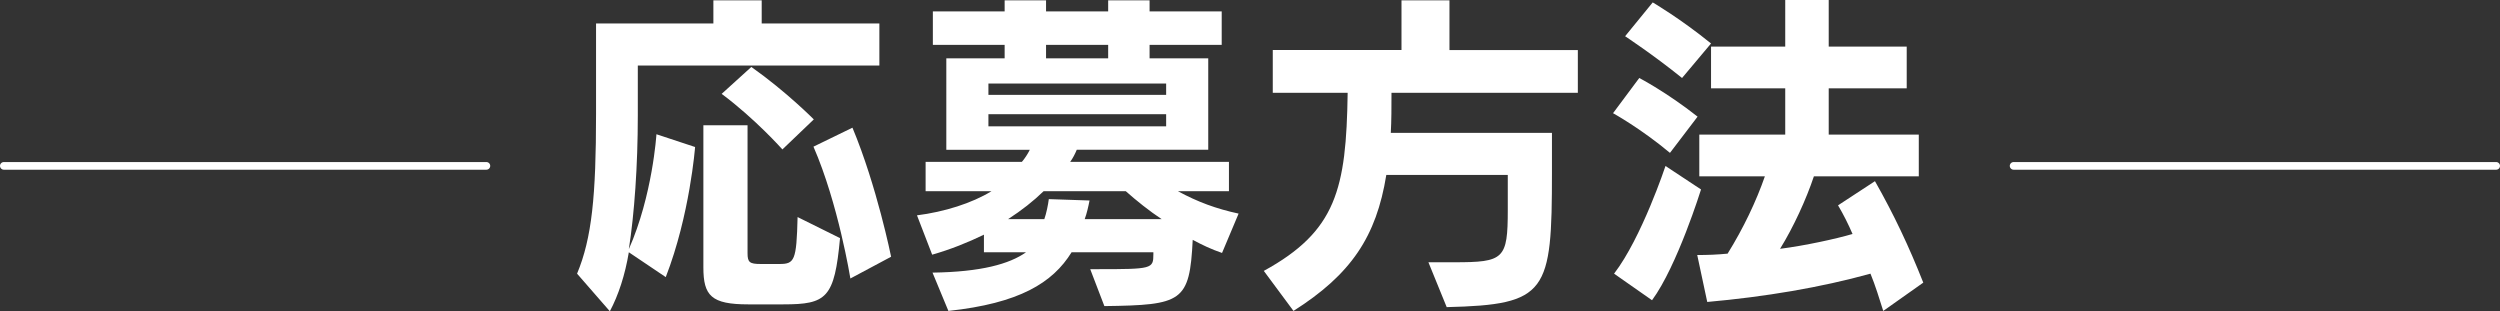 <?xml version="1.0" encoding="UTF-8"?>
<svg id="_レイヤー_2" data-name="レイヤー_2" xmlns="http://www.w3.org/2000/svg" viewBox="0 0 652 81.18">
  <rect x="0" y="0" width="652" height="81.18" fill="#333333" stroke="none"/>
  <defs>
    <style>
      .cls-1 {
        fill: none;
        stroke: #fff;
        stroke-linecap: round;
        stroke-linejoin: round;
        stroke-width: 2px;
      }

      .cls-2 {
        fill: #fff;
      }
    </style>
  </defs>
  <g id="_レイヤー_3" data-name="レイヤー_3">
    <g>
      <g>
        <path class="cls-2" d="M166.34,17.1v13.05c0,13.05-.9,25.65-2.34,34.83,6.21-14.04,7.2-29.97,7.2-29.97l10.08,3.33s-1.35,17.73-7.65,33.93l-9.63-6.48c-.99,5.94-2.7,11.16-4.95,15.39l-8.55-9.81c3.87-9.27,4.95-20.34,4.95-41.67V6.12h30.6V.09h12.6v6.03h30.69v10.98h-63ZM204.32,79.38h-9.18c-9.63,0-11.7-2.25-11.7-9.63v-37.08h11.52v33.39c0,2.34.54,2.79,3.42,2.79h4.86c3.96,0,4.5-.81,4.77-12.24l11.07,5.49c-1.44,15.66-3.51,17.28-14.76,17.28ZM204.05,38.97s-7.02-7.92-15.84-14.49l7.74-7.02c9.18,6.48,16.29,13.68,16.29,13.68l-8.19,7.83ZM221.78,72.63s-3.15-19.53-9.63-34.38l10.17-4.95c6.39,15.3,10.08,33.66,10.08,33.66l-10.62,5.67Z"/>
        <path class="cls-2" d="M318.71,65.97c-2.88-.99-5.13-2.07-7.65-3.42-.81,16.2-2.7,17.01-23.04,17.28l-3.69-9.63h1.89c14.22,0,14.58-.09,14.58-3.87v-.54h-21.33c-4.95,8.01-13.68,13.32-32.13,15.3l-4.14-9.99c12.69-.18,20.07-2.25,24.39-5.31h-10.98v-4.59c-4.05,1.98-8.73,3.87-13.5,5.22l-3.96-10.26c7.11-.9,14.31-3.15,19.44-6.3h-17.19v-7.65h25.11c.72-.81,1.53-2.07,2.07-3.15h-21.78V15.21h15.21v-3.51h-18.72V2.97h18.72V.09h10.8v2.88h16.2V.09h10.8v2.88h18.81v8.73h-18.81v3.51h15.3v23.85h-34.29c-.45,1.08-.99,2.16-1.71,3.15h41.4v7.65h-13.32c5.13,2.79,9.99,4.59,15.84,5.85l-4.32,10.26ZM304.13,21.78h-46.35v2.97h46.35v-2.97ZM304.13,29.79h-46.35v3.15h46.35v-3.15ZM293.6,49.86h-21.42c-2.79,2.7-5.67,4.95-9.27,7.29h9.45c.54-1.53.99-3.78,1.17-5.22l10.62.36c-.27,1.44-.72,3.42-1.26,4.86h20.07c-3.15-2.07-6.75-4.95-9.36-7.29ZM289.01,11.7h-16.2v3.51h16.2v-3.51Z"/>
        <path class="cls-2" d="M362.9,24.21c0,3.69,0,7.2-.18,10.44h42.03v10.26c0,31.41-1.17,34.56-27.45,35.19l-4.77-11.7h6.75c12.96,0,13.95-.81,13.95-13.68v-9.09h-31.68c-2.61,16.11-9.18,25.92-24.21,35.46l-7.74-10.44c18.9-10.35,21.51-21.33,21.87-46.44h-19.53v-11.16h33.57V.09h12.51v12.96h33.48v11.16h-48.6Z"/>
        <path class="cls-2" d="M435.53,39.87c-7.65-6.39-14.85-10.35-14.85-10.35l6.84-9.18s7.11,3.69,15.21,10.08l-7.2,9.45ZM430.85,78.3l-9.9-6.93c7.2-9.36,13.41-28.08,13.41-28.08l9.27,6.12s-6.21,19.98-12.78,28.89ZM438.68,20.34c-7.47-6.03-14.85-10.89-14.85-10.89l7.2-8.82s7.11,4.14,15.21,10.71l-7.56,9ZM491.15,81.09c-.99-3.15-2.07-6.66-3.33-9.72-12.96,3.6-27.45,6.03-42.57,7.38l-2.61-12.24c2.7,0,5.13-.09,7.92-.36,4.14-6.66,7.47-13.68,9.72-20.16h-17.1v-10.89h22.41v-12.06h-19.35v-10.89h19.35V0h11.34v12.15h20.34v10.89h-20.34v12.06h23.49v10.89h-27.36c-1.98,5.94-5.31,13.23-8.82,18.9,6.39-.81,14.67-2.61,18.9-3.87-1.08-2.52-2.34-5.04-3.78-7.47l9.63-6.3c4.95,8.73,8.82,16.92,12.6,26.46l-10.44,7.38Z"/>
      </g>
      <line class="cls-1" x1="126.85" y1="43.26" x2="1" y2="43.26"/>
      <line class="cls-1" x1="651" y1="43.26" x2="525.15" y2="43.26"/>
    </g>
  </g>
</svg>